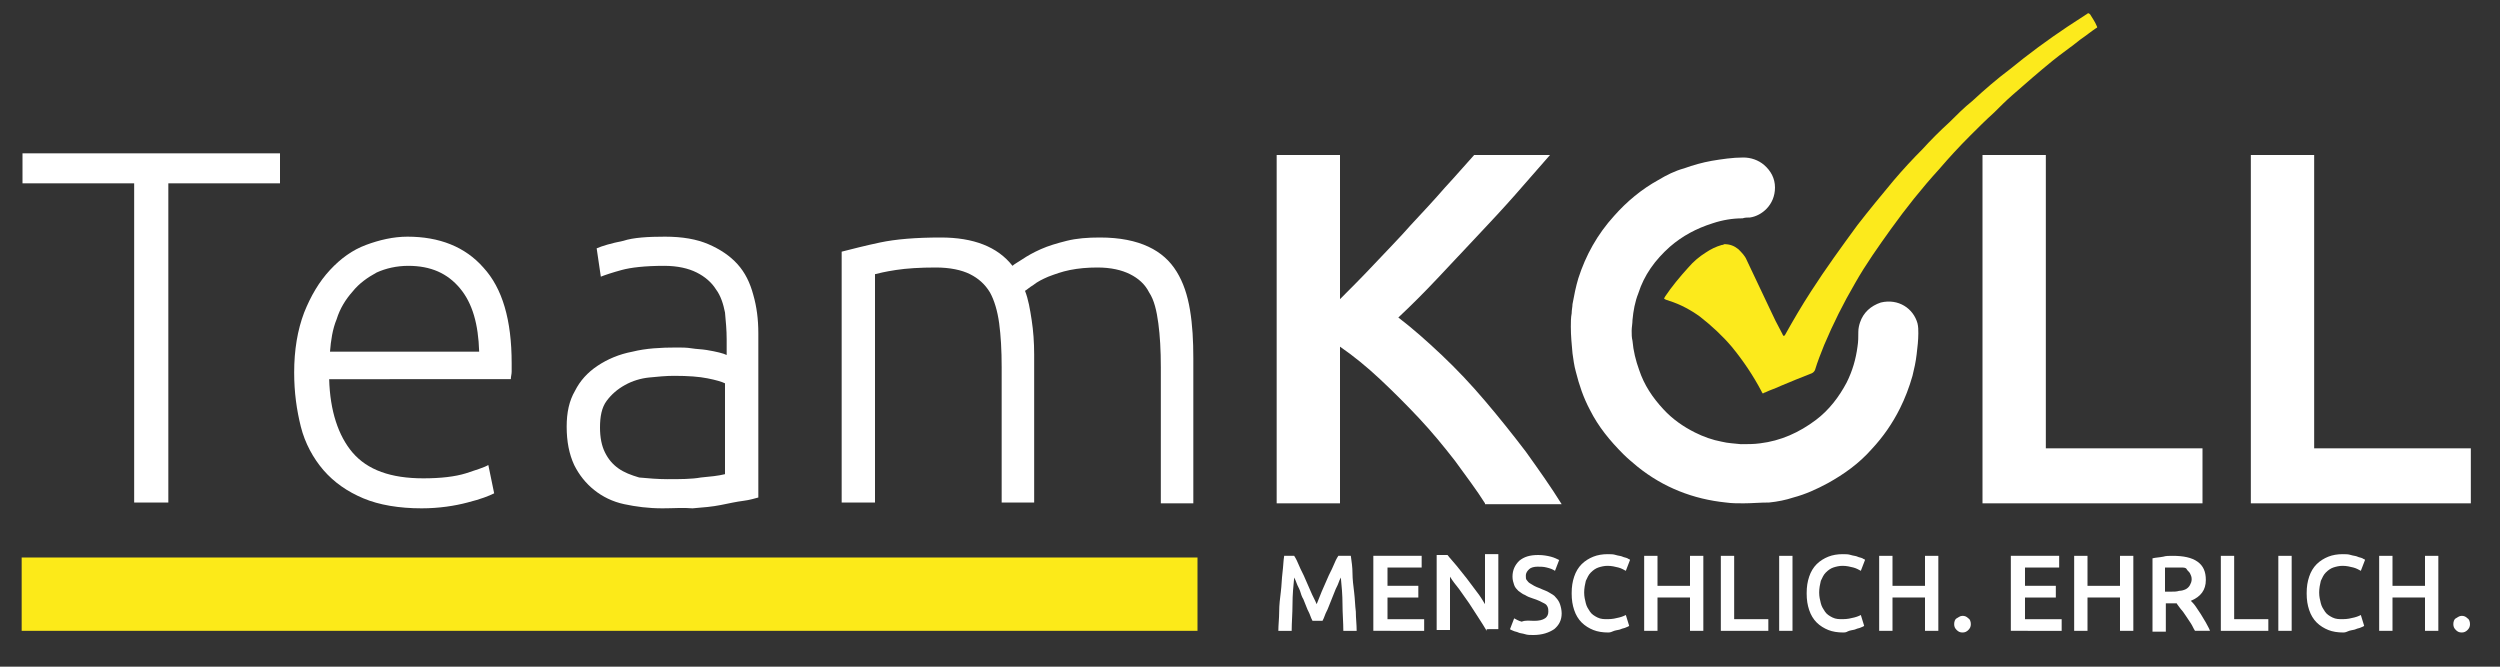 <?xml version="1.0" encoding="utf-8"?>
<!-- Generator: Adobe Illustrator 25.2.0, SVG Export Plug-In . SVG Version: 6.00 Build 0)  -->
<svg version="1.1" id="Ebene_1" xmlns="http://www.w3.org/2000/svg" xmlns:xlink="http://www.w3.org/1999/xlink" x="0px" y="0px"
	 viewBox="0 0 300 80" style="enable-background:new 0 0 300 80;" xml:space="preserve">
<rect x="0" y="0" width="300" height="80" fill="#333333" stroke="none"/>
<style type="text/css">
	.st0{fill:#FFFFFF;}
	.st1{fill:#FCEA19;}
	.st2{fill:#FCEA1C;}
</style>
<g>
	<g>
		<path class="st0" d="M178.2,60.4c-1-1.6-2.3-3.3-3.6-5.1c-1.4-1.8-2.8-3.5-4.3-5.1s-3.1-3.2-4.7-4.7c-1.6-1.5-3.2-2.8-4.8-3.9
			v18.8h-7.6V18.6h7.6v17.3c1.3-1.3,2.7-2.7,4.2-4.3c1.4-1.5,2.9-3,4.3-4.6c1.4-1.5,2.8-3,4.1-4.5c1.3-1.4,2.5-2.8,3.5-3.9h9.1
			c-1.3,1.5-2.7,3.1-4.2,4.8c-1.5,1.7-3,3.3-4.6,5s-3.1,3.3-4.7,5c-1.6,1.7-3.1,3.2-4.7,4.7c1.7,1.3,3.4,2.8,5.2,4.5
			c1.8,1.7,3.5,3.5,5.2,5.5c1.7,2,3.3,4,4.9,6.1c1.5,2.1,3,4.2,4.3,6.3H178.2z"/>
		<path class="st0" d="M264.3,53.8v6.6h-26.4V18.6h7.6v35.2H264.3z"/>
	</g>
	<g>
		<path class="st0" d="M296.5,53.8v6.6h-26.4V18.6h7.6v35.2H296.5z"/>
	</g>
	<polygon class="st1" points="2.6,75.7 2.6,66.9 143.7,66.9 143.7,75.7 2.6,75.7 	"/>
	<g>
		<path class="st0" d="M155.3,66.7c0.2,0.3,0.4,0.7,0.6,1.2c0.2,0.5,0.5,1,0.7,1.5s0.5,1.1,0.7,1.6c0.2,0.5,0.5,1,0.7,1.5
			c0.2-0.5,0.4-1,0.6-1.5s0.5-1.1,0.7-1.6s0.5-1,0.7-1.5c0.2-0.5,0.4-0.9,0.6-1.2h1.5c0.1,0.7,0.2,1.4,0.2,2.1s0.1,1.5,0.2,2.3
			c0.1,0.8,0.1,1.5,0.2,2.3c0,0.8,0.1,1.5,0.1,2.3h-1.6c0-1-0.1-2.1-0.1-3.2s-0.1-2.2-0.2-3.2c-0.1,0.2-0.2,0.4-0.3,0.7
			c-0.1,0.3-0.3,0.6-0.4,0.9c-0.1,0.3-0.3,0.7-0.4,1s-0.3,0.7-0.4,1s-0.3,0.6-0.4,0.9c-0.1,0.3-0.2,0.5-0.3,0.7h-1.2
			c-0.1-0.2-0.2-0.4-0.3-0.7c-0.1-0.3-0.3-0.6-0.4-0.9c-0.1-0.3-0.3-0.7-0.4-1c-0.2-0.3-0.3-0.7-0.4-1s-0.3-0.6-0.4-0.9
			c-0.1-0.3-0.2-0.5-0.3-0.7c-0.1,1-0.2,2.1-0.2,3.2s-0.1,2.2-0.1,3.2h-1.6c0-0.7,0.1-1.5,0.1-2.3c0-0.8,0.1-1.6,0.2-2.4
			s0.1-1.5,0.2-2.3s0.1-1.4,0.2-2H155.3z"/>
		<path class="st0" d="M164.8,75.7v-9h5.8v1.4h-4.1v2.2h3.7v1.4h-3.7v2.6h4.4v1.4H164.8z"/>
		<path class="st0" d="M178.4,75.7c-0.3-0.5-0.6-1-1-1.6s-0.7-1.1-1.1-1.7s-0.8-1.1-1.2-1.7c-0.4-0.5-0.8-1-1.1-1.5v6.4h-1.6v-9h1.3
			c0.3,0.4,0.7,0.8,1.1,1.3c0.4,0.5,0.8,1,1.2,1.5c0.4,0.5,0.8,1.1,1.2,1.6c0.4,0.5,0.7,1,1,1.5v-6h1.6v9H178.4z"/>
		<path class="st0" d="M184.1,74.5c0.6,0,1-0.1,1.3-0.3c0.3-0.2,0.4-0.5,0.4-0.8c0-0.2,0-0.4-0.1-0.6c-0.1-0.2-0.2-0.3-0.4-0.4
			c-0.2-0.1-0.4-0.2-0.6-0.3c-0.2-0.1-0.5-0.2-0.8-0.3c-0.3-0.1-0.6-0.2-0.9-0.4c-0.3-0.1-0.5-0.3-0.8-0.5c-0.2-0.2-0.4-0.4-0.5-0.7
			c-0.1-0.3-0.2-0.6-0.2-1c0-0.8,0.3-1.4,0.8-1.9c0.6-0.5,1.3-0.7,2.3-0.7c0.6,0,1.1,0.1,1.5,0.2c0.4,0.1,0.8,0.3,1,0.4l-0.5,1.3
			c-0.3-0.2-0.6-0.3-1-0.4c-0.4-0.1-0.7-0.1-1.1-0.1c-0.4,0-0.8,0.1-1,0.3c-0.2,0.2-0.4,0.4-0.4,0.8c0,0.2,0,0.4,0.1,0.5
			s0.2,0.3,0.4,0.4c0.2,0.1,0.3,0.2,0.5,0.3c0.2,0.1,0.4,0.2,0.7,0.3c0.4,0.2,0.8,0.3,1.1,0.5c0.3,0.2,0.6,0.3,0.8,0.6
			c0.2,0.2,0.4,0.5,0.5,0.8c0.1,0.3,0.2,0.7,0.2,1.1c0,0.8-0.3,1.4-0.9,1.9c-0.6,0.4-1.4,0.7-2.5,0.7c-0.4,0-0.7,0-1-0.1
			s-0.6-0.1-0.8-0.2c-0.2-0.1-0.4-0.1-0.6-0.2c-0.2-0.1-0.3-0.1-0.4-0.2l0.5-1.3c0.2,0.1,0.5,0.3,0.9,0.4
			C183.1,74.4,183.6,74.5,184.1,74.5z"/>
		<path class="st0" d="M193,75.9c-0.7,0-1.3-0.1-1.8-0.3c-0.5-0.2-1-0.5-1.4-0.9c-0.4-0.4-0.7-0.9-0.9-1.5s-0.3-1.2-0.3-2
			s0.1-1.4,0.3-2c0.2-0.6,0.5-1.1,0.9-1.5c0.4-0.4,0.9-0.7,1.4-0.9c0.5-0.2,1.1-0.3,1.7-0.3c0.4,0,0.7,0,1,0.1
			c0.3,0.1,0.6,0.1,0.8,0.2s0.4,0.1,0.6,0.2c0.1,0.1,0.3,0.1,0.3,0.2l-0.5,1.3c-0.2-0.1-0.5-0.3-0.9-0.4c-0.4-0.1-0.8-0.2-1.3-0.2
			c-0.4,0-0.8,0.1-1.1,0.2c-0.3,0.1-0.6,0.3-0.9,0.6s-0.4,0.6-0.6,1c-0.1,0.4-0.2,0.9-0.2,1.4c0,0.5,0.1,0.9,0.2,1.3
			c0.1,0.4,0.3,0.7,0.5,1c0.2,0.3,0.5,0.5,0.9,0.7s0.8,0.2,1.2,0.2c0.6,0,1-0.1,1.4-0.2c0.4-0.1,0.6-0.2,0.8-0.3l0.4,1.3
			c-0.1,0.1-0.2,0.1-0.4,0.2c-0.2,0.1-0.4,0.1-0.6,0.2s-0.5,0.1-0.8,0.2S193.3,75.9,193,75.9z"/>
		<path class="st0" d="M202.8,66.7h1.6v9h-1.6v-4h-3.9v4h-1.6v-9h1.6v3.6h3.9V66.7z"/>
		<path class="st0" d="M212.2,74.3v1.4h-5.7v-9h1.6v7.6H212.2z"/>
		<path class="st0" d="M213.5,66.7h1.6v9h-1.6V66.7z"/>
		<path class="st0" d="M221.2,75.9c-0.7,0-1.3-0.1-1.8-0.3c-0.5-0.2-1-0.5-1.4-0.9c-0.4-0.4-0.7-0.9-0.9-1.5s-0.3-1.2-0.3-2
			s0.1-1.4,0.3-2c0.2-0.6,0.5-1.1,0.9-1.5c0.4-0.4,0.9-0.7,1.4-0.9c0.5-0.2,1.1-0.3,1.7-0.3c0.4,0,0.7,0,1,0.1
			c0.3,0.1,0.6,0.1,0.8,0.2s0.4,0.1,0.6,0.2c0.1,0.1,0.3,0.1,0.3,0.2l-0.5,1.3c-0.2-0.1-0.5-0.3-0.9-0.4c-0.4-0.1-0.8-0.2-1.3-0.2
			c-0.4,0-0.8,0.1-1.1,0.2c-0.3,0.1-0.6,0.3-0.9,0.6s-0.4,0.6-0.6,1c-0.1,0.4-0.2,0.9-0.2,1.4c0,0.5,0.1,0.9,0.2,1.3
			c0.1,0.4,0.3,0.7,0.5,1c0.2,0.3,0.5,0.5,0.9,0.7s0.8,0.2,1.2,0.2c0.6,0,1-0.1,1.4-0.2c0.4-0.1,0.6-0.2,0.8-0.3l0.4,1.3
			c-0.1,0.1-0.2,0.1-0.4,0.2c-0.2,0.1-0.4,0.1-0.6,0.2s-0.5,0.1-0.8,0.2S221.6,75.9,221.2,75.9z"/>
		<path class="st0" d="M231,66.7h1.6v9H231v-4h-3.9v4h-1.6v-9h1.6v3.6h3.9V66.7z"/>
		<path class="st0" d="M236.5,74.9c0,0.3-0.1,0.5-0.3,0.7c-0.2,0.2-0.4,0.3-0.7,0.3c-0.3,0-0.5-0.1-0.7-0.3
			c-0.2-0.2-0.3-0.4-0.3-0.7c0-0.3,0.1-0.6,0.3-0.7s0.4-0.3,0.7-0.3c0.3,0,0.5,0.1,0.7,0.3C236.4,74.3,236.5,74.6,236.5,74.9z"/>
		<path class="st0" d="M241.3,75.7v-9h5.8v1.4h-4.1v2.2h3.7v1.4h-3.7v2.6h4.4v1.4H241.3z"/>
		<path class="st0" d="M254.4,66.7h1.6v9h-1.6v-4h-3.9v4h-1.6v-9h1.6v3.6h3.9V66.7z"/>
		<path class="st0" d="M260.7,66.7c1.3,0,2.3,0.2,3,0.7c0.7,0.5,1,1.2,1,2.2c0,1.2-0.6,2-1.8,2.5c0.2,0.2,0.4,0.4,0.6,0.7
			s0.4,0.6,0.6,0.9c0.2,0.3,0.4,0.7,0.6,1c0.2,0.4,0.4,0.7,0.5,1h-1.8c-0.2-0.3-0.3-0.6-0.5-0.9c-0.2-0.3-0.4-0.6-0.6-0.9
			c-0.2-0.3-0.4-0.6-0.6-0.8c-0.2-0.3-0.4-0.5-0.5-0.7c-0.1,0-0.2,0-0.3,0s-0.2,0-0.2,0h-0.8v3.4h-1.6v-8.8c0.4-0.1,0.8-0.1,1.3-0.2
			C259.9,66.7,260.3,66.7,260.7,66.7z M260.8,68.1c-0.3,0-0.7,0-1,0V71h0.7c0.4,0,0.7,0,1-0.1c0.3,0,0.6-0.1,0.8-0.2
			c0.2-0.1,0.4-0.3,0.5-0.5c0.1-0.2,0.2-0.4,0.2-0.7c0-0.3-0.1-0.5-0.2-0.7c-0.1-0.2-0.3-0.3-0.4-0.5s-0.4-0.2-0.7-0.2
			C261.4,68.1,261.1,68.1,260.8,68.1z"/>
		<path class="st0" d="M272.2,74.3v1.4h-5.7v-9h1.6v7.6H272.2z"/>
		<path class="st0" d="M273.4,66.7h1.6v9h-1.6V66.7z"/>
		<path class="st0" d="M281.2,75.9c-0.7,0-1.3-0.1-1.8-0.3c-0.5-0.2-1-0.5-1.4-0.9c-0.4-0.4-0.7-0.9-0.9-1.5s-0.3-1.2-0.3-2
			s0.1-1.4,0.3-2c0.2-0.6,0.5-1.1,0.9-1.5c0.4-0.4,0.9-0.7,1.4-0.9c0.5-0.2,1.1-0.3,1.7-0.3c0.4,0,0.7,0,1,0.1
			c0.3,0.1,0.6,0.1,0.8,0.2s0.4,0.1,0.6,0.2c0.1,0.1,0.3,0.1,0.3,0.2l-0.5,1.3c-0.2-0.1-0.5-0.3-0.9-0.4c-0.4-0.1-0.8-0.2-1.3-0.2
			c-0.4,0-0.8,0.1-1.1,0.2c-0.3,0.1-0.6,0.3-0.9,0.6s-0.4,0.6-0.6,1c-0.1,0.4-0.2,0.9-0.2,1.4c0,0.5,0.1,0.9,0.2,1.3
			c0.1,0.4,0.3,0.7,0.5,1c0.2,0.3,0.5,0.5,0.9,0.7s0.8,0.2,1.2,0.2c0.6,0,1-0.1,1.4-0.2c0.4-0.1,0.6-0.2,0.8-0.3l0.4,1.3
			c-0.1,0.1-0.2,0.1-0.4,0.2c-0.2,0.1-0.4,0.1-0.6,0.2s-0.5,0.1-0.8,0.2S281.5,75.9,281.2,75.9z"/>
		<path class="st0" d="M291,66.7h1.6v9H291v-4h-3.9v4h-1.6v-9h1.6v3.6h3.9V66.7z"/>
		<path class="st0" d="M296.4,74.9c0,0.3-0.1,0.5-0.3,0.7c-0.2,0.2-0.4,0.3-0.7,0.3c-0.3,0-0.5-0.1-0.7-0.3
			c-0.2-0.2-0.3-0.4-0.3-0.7c0-0.3,0.1-0.6,0.3-0.7s0.4-0.3,0.7-0.3c0.3,0,0.5,0.1,0.7,0.3C296.3,74.3,296.4,74.6,296.4,74.9z"/>
	</g>
	<g>
		<path class="st0" d="M33.6,18.5V22H20.2v38.3h-4.1V22H2.7v-3.6H33.6z"/>
	</g>
	<g>
		<path class="st0" d="M35.3,44.7c0-2.7,0.4-5.1,1.2-7.2c0.8-2,1.8-3.7,3.1-5.1s2.7-2.4,4.3-3s3.3-1,5-1c3.8,0,6.9,1.2,9.1,3.7
			c2.3,2.5,3.4,6.3,3.4,11.5c0,0.3,0,0.6,0,1c0,0.3-0.1,0.6-0.1,0.9H39.5c0.1,3.8,1.1,6.8,2.8,8.8c1.8,2.1,4.6,3.1,8.5,3.1
			c2.1,0,3.8-0.2,5.1-0.6c1.2-0.4,2.2-0.7,2.7-1l0.7,3.4c-0.6,0.3-1.6,0.7-3.2,1.1c-1.5,0.4-3.4,0.7-5.5,0.7c-2.7,0-5.1-0.4-7-1.2
			c-1.9-0.8-3.5-1.9-4.8-3.4c-1.2-1.4-2.2-3.2-2.7-5.2C35.6,49.2,35.3,47.1,35.3,44.7z M57.5,42.2c-0.1-3.3-0.8-5.8-2.3-7.6
			s-3.5-2.7-6.2-2.7c-1.4,0-2.7,0.3-3.8,0.8c-1.1,0.6-2.1,1.3-2.9,2.3c-0.8,0.9-1.5,2-1.9,3.3c-0.5,1.2-0.7,2.6-0.8,3.9H57.5z"/>
		<path class="st0" d="M79.8,28.4c2.1,0,3.8,0.3,5.2,0.9c1.4,0.6,2.6,1.4,3.5,2.4c0.9,1,1.5,2.2,1.9,3.7c0.4,1.4,0.6,2.9,0.6,4.6
			v19.7c-0.4,0.1-1,0.3-1.8,0.4c-0.8,0.1-1.7,0.3-2.7,0.5c-1,0.2-2.1,0.3-3.4,0.4C82,60.9,80.8,61,79.5,61c-1.7,0-3.2-0.2-4.6-0.5
			s-2.6-0.9-3.6-1.7c-1-0.8-1.8-1.8-2.4-3C68.3,54.5,68,53,68,51.2c0-1.7,0.3-3.1,1-4.3c0.6-1.2,1.5-2.2,2.7-3s2.6-1.4,4.2-1.7
			c1.6-0.4,3.4-0.5,5.3-0.5c0.6,0,1.2,0,1.8,0.1c0.6,0.1,1.2,0.1,1.8,0.2c0.6,0.1,1.1,0.2,1.5,0.3c0.4,0.1,0.7,0.2,0.9,0.3v-1.9
			c0-1.1-0.1-2.1-0.2-3.2c-0.2-1-0.5-2-1.1-2.8c-0.5-0.8-1.3-1.5-2.3-2c-1-0.5-2.3-0.8-3.9-0.8c-2.3,0-4,0.2-5.1,0.5
			c-1.1,0.3-2,0.6-2.5,0.8l-0.5-3.4c0.7-0.3,1.7-0.6,3.2-0.9C76,28.5,77.8,28.4,79.8,28.4z M80.1,57.5c1.5,0,2.9,0,4-0.2
			c1.1-0.1,2.1-0.2,2.9-0.4V46c-0.4-0.2-1.1-0.4-2.1-0.6c-1-0.2-2.3-0.3-4-0.3c-1,0-2,0.1-3,0.2c-1,0.1-2,0.4-2.9,0.9
			c-0.9,0.5-1.6,1.1-2.2,1.9c-0.6,0.8-0.8,1.9-0.8,3.2c0,1.2,0.2,2.2,0.6,3c0.4,0.8,0.9,1.4,1.6,1.9c0.7,0.5,1.5,0.8,2.5,1.1
			C77.8,57.4,78.9,57.5,80.1,57.5z"/>
		<path class="st0" d="M101,30.2c1.2-0.3,2.7-0.7,4.6-1.1c1.9-0.4,4.3-0.6,7.3-0.6c3.9,0,6.8,1.1,8.6,3.4c0.2-0.2,0.6-0.4,1.2-0.8
			c0.6-0.4,1.3-0.8,2.2-1.2c0.9-0.4,1.9-0.7,3.1-1c1.2-0.3,2.5-0.4,4-0.4c2.4,0,4.3,0.4,5.8,1.1c1.5,0.7,2.6,1.7,3.4,3
			c0.8,1.3,1.3,2.8,1.6,4.6c0.3,1.8,0.4,3.7,0.4,5.8v17.4h-3.9V44.1c0-2.1-0.1-3.8-0.3-5.3c-0.2-1.5-0.5-2.8-1.1-3.7
			c-0.5-1-1.3-1.7-2.3-2.2c-1-0.5-2.3-0.8-3.9-0.8c-1.2,0-2.3,0.1-3.3,0.3c-1,0.2-1.8,0.5-2.6,0.8c-0.7,0.3-1.3,0.6-1.8,1
			c-0.5,0.3-0.8,0.6-1,0.7c0.4,1,0.6,2.2,0.8,3.5c0.2,1.3,0.3,2.7,0.3,4.1v17.8h-3.9V44.1c0-2.1-0.1-3.8-0.3-5.3
			c-0.2-1.5-0.6-2.8-1.1-3.7c-0.6-1-1.4-1.7-2.4-2.2c-1-0.5-2.4-0.8-4.1-0.8c-1.9,0-3.5,0.1-4.8,0.3c-1.3,0.2-2.1,0.4-2.5,0.5v27.4
			H101V30.2z"/>
	</g>
</g>
<g>
	<g>
		<path class="st0" d="M209.2,60.4c-0.7,0-1.4,0-2.1-0.1c-3.9-0.4-7.5-1.8-10.6-4.3c-0.6-0.5-1.2-1-1.7-1.5c-1.6-1.6-3-3.3-4-5.3
			c-0.8-1.5-1.3-3-1.7-4.6c-0.2-0.7-0.3-1.5-0.4-2.2c-0.1-1.1-0.2-2.1-0.2-3.2c0-0.5,0-1.1,0.1-1.6c0-0.4,0.1-0.8,0.1-1.1
			c0.2-1.1,0.4-2.1,0.7-3.1c0.9-2.8,2.3-5.3,4.3-7.5c1.5-1.7,3.3-3.2,5.3-4.3c1-0.6,2-1.1,3.1-1.4c1.1-0.4,2.2-0.7,3.3-0.9
			c1.2-0.2,2.5-0.4,3.8-0.4c0.9,0,1.8,0.3,2.5,0.9c0.8,0.7,1.3,1.6,1.3,2.7c0,2.1-1.6,3.4-3,3.6c-0.3,0-0.6,0-0.9,0.1
			c-1.2,0-2.4,0.2-3.6,0.6c-1.9,0.6-3.6,1.5-5.1,2.8c-1.8,1.6-3.1,3.4-3.8,5.6c-0.4,1-0.6,2.1-0.7,3.2c0,0.4-0.1,0.9-0.1,1.3
			c0,0.4,0,0.8,0.1,1.2c0.1,1.2,0.4,2.4,0.8,3.5c0.6,1.8,1.6,3.3,2.9,4.7c1.1,1.2,2.4,2.1,3.8,2.8c1,0.5,2.1,0.9,3.2,1.1
			c0.8,0.2,1.5,0.2,2.3,0.3c0.8,0,1.6,0,2.3-0.1c2.5-0.3,4.7-1.3,6.7-2.8c1.6-1.2,2.8-2.8,3.7-4.5c0.7-1.4,1.1-2.8,1.3-4.3
			c0.1-0.6,0.1-1.2,0.1-1.8c0-0.4,0.1-0.8,0.2-1.1c0.4-1.2,1.3-2,2.5-2.4c2.1-0.5,3.9,0.7,4.4,2.5c0.1,0.4,0.1,0.8,0.1,1.2
			c0,0.8-0.1,1.7-0.2,2.5c-0.1,0.9-0.3,1.8-0.5,2.6c-0.4,1.4-0.9,2.7-1.5,3.9c-0.9,1.8-2,3.4-3.4,4.9c-1.5,1.7-3.3,3-5.3,4.1
			c-1.3,0.7-2.6,1.3-4.1,1.7c-0.9,0.3-1.9,0.5-2.9,0.6C211.2,60.3,210.2,60.4,209.2,60.4z"/>
		<path class="st2" d="M206.9,29.3c0.7,0,1.2,0.2,1.7,0.6c0.4,0.4,0.8,0.8,1,1.3c0.9,1.9,1.8,3.8,2.7,5.7c0.5,1.1,1,2.1,1.6,3.2
			c0,0.1,0.1,0.1,0.1,0.2c0,0,0.1,0,0.1,0c0,0,0.1-0.1,0.1-0.1c1-1.8,2-3.5,3.1-5.2c1.8-2.8,3.7-5.4,5.6-8c1.4-1.8,2.8-3.5,4.3-5.3
			c1.1-1.3,2.3-2.6,3.5-3.8c1-1.1,2.1-2.2,3.2-3.2c0.9-0.9,1.8-1.8,2.8-2.6c1.4-1.3,2.9-2.6,4.5-3.8c2.2-1.8,4.5-3.5,6.9-5.1
			c0.8-0.5,1.5-1,2.3-1.5c0,0,0.1,0,0.1-0.1c0.1,0,0.1,0,0.2,0c0,0,0,0.1,0.1,0.1c0.3,0.5,0.6,0.9,0.8,1.4c0.1,0.2,0.1,0.2-0.1,0.3
			c-0.6,0.4-1.2,0.9-1.8,1.3c-1.1,0.9-2.3,1.7-3.4,2.6c-1.6,1.3-3.2,2.7-4.8,4.1c-0.8,0.7-1.5,1.4-2.2,2.1c-1,0.9-2,1.9-2.9,2.8
			c-1.3,1.3-2.5,2.6-3.7,4c-2.1,2.3-4,4.7-5.8,7.2c-1.5,2.1-3,4.2-4.3,6.5c-1.4,2.4-2.6,4.8-3.7,7.4c-0.4,1-0.8,2-1.1,3
			c-0.1,0.2-0.2,0.3-0.4,0.4c-1.3,0.5-2.5,1-3.7,1.5c-0.6,0.3-1.3,0.5-1.9,0.8c-0.1,0-0.2,0.1-0.2,0.1c0,0-0.1,0-0.1,0
			c0-0.1-0.1-0.1-0.1-0.2c-1-1.9-2.2-3.7-3.6-5.4c-1.1-1.3-2.4-2.5-3.8-3.6c-1.1-0.8-2.4-1.5-3.7-1.9c-0.2-0.1-0.4-0.1-0.5-0.2
			c-0.1,0-0.1-0.1-0.1-0.1c0-0.1,0.1-0.1,0.1-0.2c0.8-1.2,1.8-2.4,2.8-3.5c0.6-0.7,1.3-1.3,2.1-1.8c0.6-0.4,1.2-0.7,1.9-0.9
			C206.6,29.4,206.8,29.4,206.9,29.3z"/>
	</g>
</g>
</svg>
